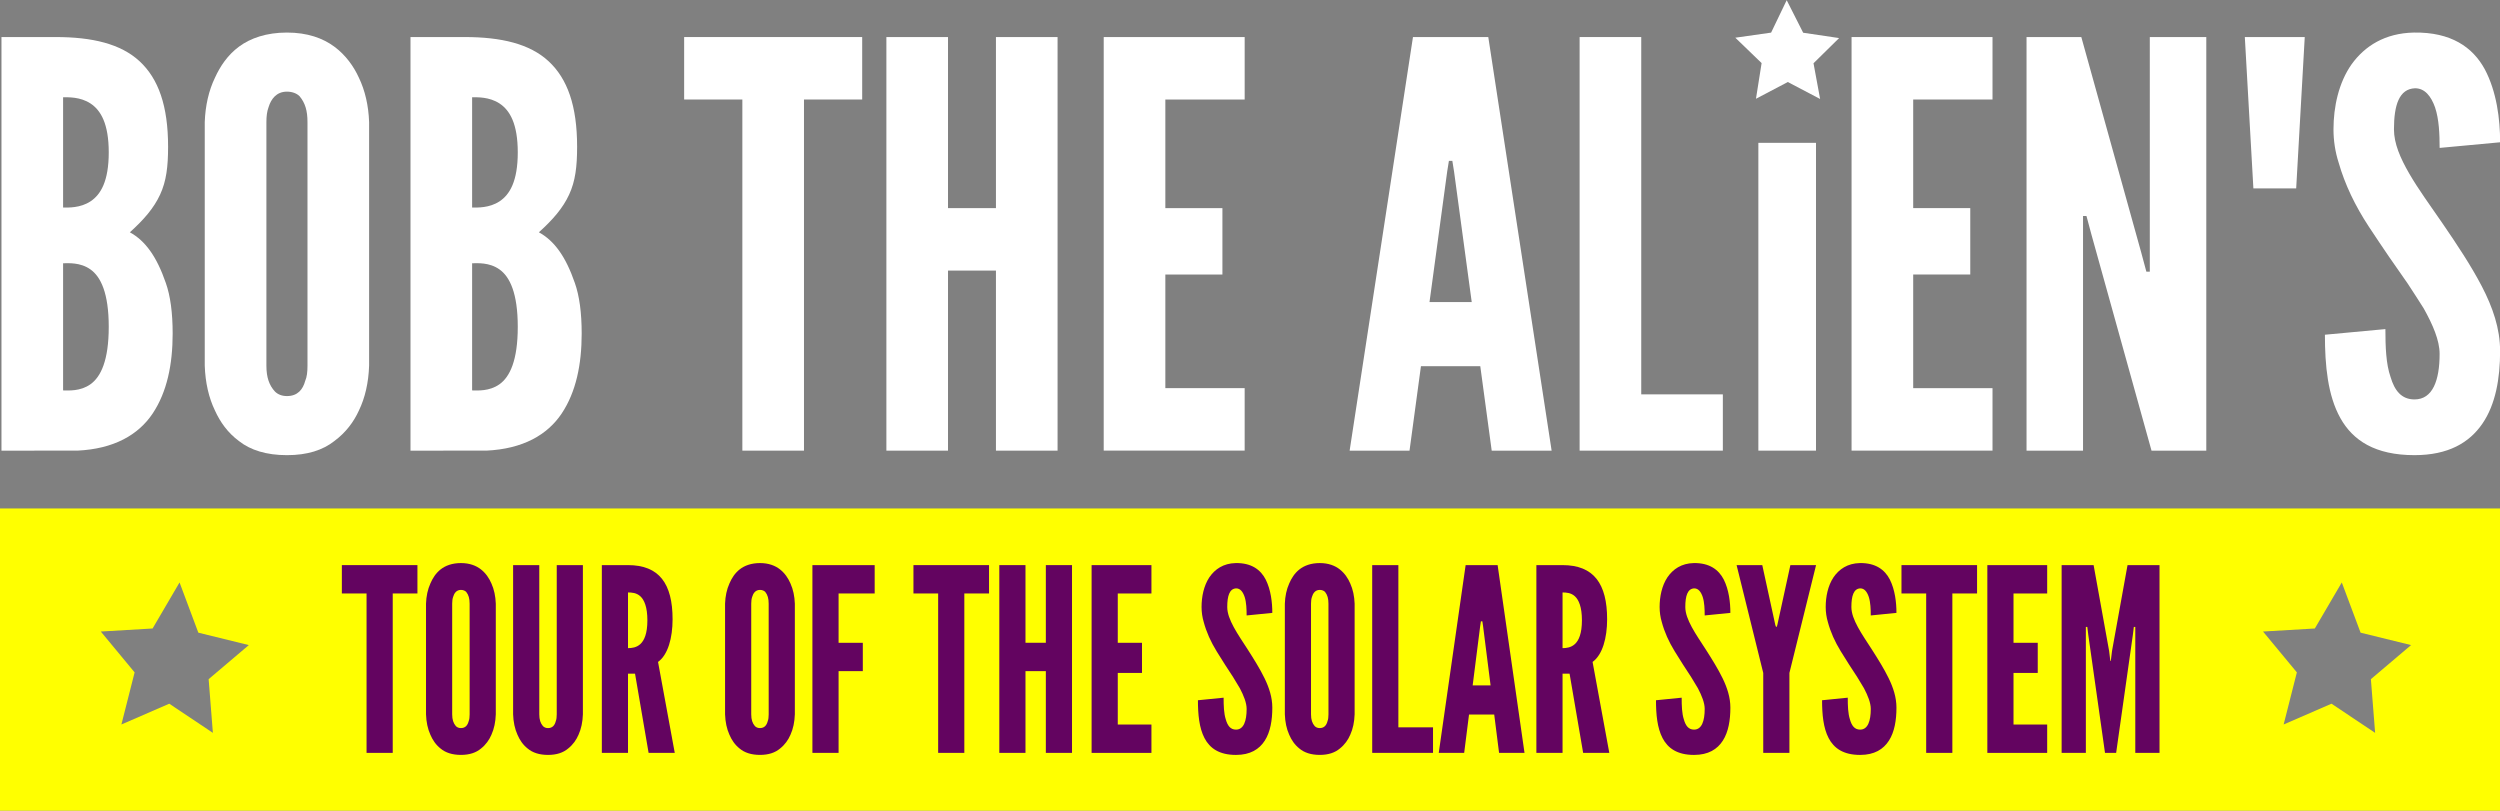 <?xml version="1.0" encoding="UTF-8" standalone="no"?>
<!-- Created with Inkscape (http://www.inkscape.org/) -->

<svg
   xmlns:dc="http://purl.org/dc/elements/1.1/"
   xmlns:cc="http://creativecommons.org/ns#"
   xmlns:rdf="http://www.w3.org/1999/02/22-rdf-syntax-ns#"
   xmlns:svg="http://www.w3.org/2000/svg"
   xmlns="http://www.w3.org/2000/svg"
   xmlns:xlink="http://www.w3.org/1999/xlink"
   xmlns:sodipodi="http://sodipodi.sourceforge.net/DTD/sodipodi-0.dtd"
   xmlns:inkscape="http://www.inkscape.org/namespaces/inkscape"
   width="174.645mm"
   height="56.631mm"
   viewBox="0 0 174.645 56.631"
   version="1.1"
   id="svg8"
   inkscape:version="0.92.1 r15371"
   sodipodi:docname="logomay2018.svg">
  <rect x="0" y="0" width="174.645" height="56.631" fill="#808080" stroke="none"/>
  <defs
     id="defs2">
    <linearGradient
       inkscape:collect="always"
       id="linearGradient4502">
      <stop
         style="stop-color:#630460;stop-opacity:1;"
         offset="0"
         id="stop4498" />
      <stop
         style="stop-color:#630460;stop-opacity:0;"
         offset="1"
         id="stop4500" />
    </linearGradient>
    <linearGradient
       inkscape:collect="always"
       xlink:href="#linearGradient4502"
       id="linearGradient4504"
       x1="77.295"
       y1="164.772"
       x2="204.26"
       y2="164.772"
       gradientUnits="userSpaceOnUse"
       gradientTransform="translate(-0.724)" />
  </defs>
  <sodipodi:namedview
     id="base"
     pagecolor="#5b0441"
     bordercolor="#666666"
     borderopacity="1.0"
     inkscape:pageopacity="0"
     inkscape:pageshadow="2"
     inkscape:zoom="0.72834891"
     inkscape:cx="480.38328"
     inkscape:cy="61.468016"
     inkscape:document-units="mm"
     inkscape:current-layer="layer1"
     showgrid="false"
     objecttolerance="20"
     guidetolerance="10000"
     inkscape:window-width="1600"
     inkscape:window-height="837"
     inkscape:window-x="-8"
     inkscape:window-y="-8"
     inkscape:window-maximized="1"
     fit-margin-top="0.1"
     fit-margin-left="-2.7755576e-017"
     fit-margin-right="0"
     fit-margin-bottom="0">
    <inkscape:grid
       type="xygrid"
       id="grid4485"
       originx="-52.917"
       originy="-121.708" />
  </sodipodi:namedview>
  <g
     inkscape:groupmode="layer"
     id="layer3"
     inkscape:label="Layer 3"
     style="display:none"
     transform="translate(-52.917,-31.661)" />
  <g
     inkscape:groupmode="layer"
     id="layer2"
     inkscape:label="Layer 2"
     style="display:none"
     transform="translate(-52.917,-31.661)" />
  <g
     inkscape:label="Layer 1"
     inkscape:groupmode="layer"
     id="layer1"
     transform="translate(-52.917,-118.661)"
     style="display:inline">
    <g
       aria-label="BOB THE ALiEN'S"
       transform="scale(1.007,0.993)"
       style="font-style:normal;font-weight:normal;font-size:8.247px;line-height:1.25;font-family:sans-serif;letter-spacing:0px;word-spacing:0px;fill:#000000;fill-opacity:1;stroke:none;stroke-width:0.206"
       id="text4489">
      <path
         d="m 52.651,151.2 v -29.096 h 3.761 c 2.534,0 4.513,0.475 5.819,1.702 1.306,1.227 1.979,3.127 1.979,6.017 0,1.386 -0.119,2.415 -0.554,3.365 -0.435,0.95 -1.108,1.742 -2.098,2.652 1.069,0.594 1.861,1.702 2.494,3.563 0.317,0.91 0.475,2.098 0.475,3.563 0,2.177 -0.396,4.117 -1.386,5.621 -0.99,1.504 -2.692,2.494 -5.225,2.613 z m 4.275,-17.101 c 0.356,0 1.188,0.04 1.9,-0.435 0.713,-0.475 1.267,-1.425 1.267,-3.444 0,-2.019 -0.554,-2.969 -1.267,-3.444 -0.713,-0.475 -1.544,-0.435 -1.9,-0.435 z m 0,12.865 c 0.356,0 1.188,0.079 1.9,-0.435 0.713,-0.515 1.267,-1.663 1.267,-4.038 0,-2.375 -0.554,-3.523 -1.267,-4.038 -0.713,-0.515 -1.544,-0.435 -1.9,-0.435 z"
         style="font-style:normal;font-variant:normal;font-weight:normal;font-stretch:normal;font-size:39.586px;font-family:'League Gothic';-inkscape-font-specification:'League Gothic';fill:#ffffff;stroke-width:0.206"
         id="path4526"
         inkscape:connector-curvature="0" />
      <path
         d="m 78.155,145.223 c -0.04,1.188 -0.277,2.256 -0.713,3.167 -0.356,0.792 -0.91,1.544 -1.702,2.138 -0.792,0.633 -1.861,0.99 -3.286,0.99 -1.425,0 -2.534,-0.356 -3.325,-0.99 -0.792,-0.594 -1.306,-1.346 -1.663,-2.138 -0.435,-0.91 -0.673,-1.979 -0.713,-3.167 v -17.141 c 0.04,-1.148 0.277,-2.217 0.713,-3.127 0.356,-0.792 0.871,-1.583 1.663,-2.177 0.792,-0.594 1.9,-0.99 3.325,-0.99 1.425,0 2.494,0.396 3.286,0.99 0.792,0.594 1.346,1.386 1.702,2.177 0.435,0.91 0.673,1.979 0.713,3.127 z m -4.275,-17.141 c 0,-0.792 -0.158,-1.346 -0.554,-1.821 -0.198,-0.198 -0.515,-0.317 -0.871,-0.317 -0.752,0 -1.108,0.554 -1.267,1.069 -0.119,0.317 -0.158,0.673 -0.158,1.069 v 17.141 c 0,0.831 0.198,1.386 0.594,1.821 0.198,0.198 0.475,0.317 0.831,0.317 0.752,0 1.108,-0.475 1.267,-1.069 0.119,-0.277 0.158,-0.633 0.158,-1.069 z"
         style="font-style:normal;font-variant:normal;font-weight:normal;font-stretch:normal;font-size:39.586px;font-family:'League Gothic';-inkscape-font-specification:'League Gothic';fill:#ffffff;stroke-width:0.206"
         id="path4528"
         inkscape:connector-curvature="0" />
      <path
         d="m 81.026,151.2 v -29.096 h 3.761 c 2.534,0 4.513,0.475 5.819,1.702 1.306,1.227 1.979,3.127 1.979,6.017 0,1.386 -0.119,2.415 -0.554,3.365 -0.435,0.95 -1.108,1.742 -2.098,2.652 1.069,0.594 1.861,1.702 2.494,3.563 0.317,0.91 0.475,2.098 0.475,3.563 0,2.177 -0.396,4.117 -1.386,5.621 -0.99,1.504 -2.692,2.494 -5.225,2.613 z m 4.275,-17.101 c 0.356,0 1.188,0.04 1.9,-0.435 0.713,-0.475 1.267,-1.425 1.267,-3.444 0,-2.019 -0.554,-2.969 -1.267,-3.444 -0.713,-0.475 -1.544,-0.435 -1.9,-0.435 z m 0,12.865 c 0.356,0 1.188,0.079 1.9,-0.435 0.713,-0.515 1.267,-1.663 1.267,-4.038 0,-2.375 -0.554,-3.523 -1.267,-4.038 -0.713,-0.515 -1.544,-0.435 -1.9,-0.435 z"
         style="font-style:normal;font-variant:normal;font-weight:normal;font-stretch:normal;font-size:39.586px;font-family:'League Gothic';-inkscape-font-specification:'League Gothic';fill:#ffffff;stroke-width:0.206"
         id="path4530"
         inkscape:connector-curvature="0" />
      <path
         d="m 100.01,126.498 v -4.394 h 12.351 v 4.394 h -4.038 v 24.702 h -4.275 v -24.702 z"
         style="font-style:normal;font-variant:normal;font-weight:normal;font-stretch:normal;font-size:39.586px;font-family:'League Gothic';-inkscape-font-specification:'League Gothic';fill:#ffffff;stroke-width:0.206"
         id="path4532"
         inkscape:connector-curvature="0" />
      <path
         d="m 121.64,138.533 h -3.325 v 12.668 h -4.275 v -29.096 h 4.275 v 12.034 h 3.325 v -12.034 h 4.275 v 29.096 h -4.275 z"
         style="font-style:normal;font-variant:normal;font-weight:normal;font-stretch:normal;font-size:39.586px;font-family:'League Gothic';-inkscape-font-specification:'League Gothic';fill:#ffffff;stroke-width:0.206"
         id="path4534"
         inkscape:connector-curvature="0" />
      <path
         d="m 129.117,122.104 h 9.778 v 4.394 H 133.392 v 7.64 h 3.959 v 4.671 H 133.392 v 7.996 h 5.502 v 4.394 h -9.778 z"
         style="font-style:normal;font-variant:normal;font-weight:normal;font-stretch:normal;font-size:39.586px;font-family:'League Gothic';-inkscape-font-specification:'League Gothic';fill:#ffffff;stroke-width:0.206"
         id="path4536"
         inkscape:connector-curvature="0" />
      <path
         d="m 146.176,151.2 4.394,-29.096 h 5.225 l 4.394,29.096 h -4.157 l -0.792,-5.938 h -4.117 l -0.792,5.938 z m 7.244,-19.635 -0.119,-0.752 h -0.238 l -0.119,0.752 -1.227,9.184 h 2.929 z"
         style="font-style:normal;font-variant:normal;font-weight:normal;font-stretch:normal;font-size:39.586px;font-family:'League Gothic';-inkscape-font-specification:'League Gothic';fill:#ffffff;stroke-width:0.206"
         id="path4538"
         inkscape:connector-curvature="0" />
      <path
         d="m 162.131,122.104 h 4.275 v 25.137 h 5.661 v 3.959 h -9.936 z"
         style="font-style:normal;font-variant:normal;font-weight:normal;font-stretch:normal;font-size:39.586px;font-family:'League Gothic';-inkscape-font-specification:'League Gothic';fill:#ffffff;stroke-width:0.206"
         id="path4540"
         inkscape:connector-curvature="0" />
      <path
         d="m 174.531,151.2 v -21.654 h 3.998 v 21.654 z"
         style="font-style:normal;font-variant:normal;font-weight:normal;font-stretch:normal;font-size:39.586px;font-family:'League Gothic';-inkscape-font-specification:'League Gothic';fill:#ffffff;stroke-width:0.206"
         id="path4542"
         inkscape:connector-curvature="0"
         sodipodi:nodetypes="ccccc" />
      <path
         d="m 180.996,122.104 h 9.778 v 4.394 h -5.502 v 7.64 h 3.959 v 4.671 h -3.959 v 7.996 h 5.502 v 4.394 h -9.778 z"
         style="font-style:normal;font-variant:normal;font-weight:normal;font-stretch:normal;font-size:39.586px;font-family:'League Gothic';-inkscape-font-specification:'League Gothic';fill:#ffffff;stroke-width:0.206"
         id="path4544"
         inkscape:connector-curvature="0" />
      <path
         d="m 197.648,136.039 -0.356,-1.346 h -0.238 v 16.507 h -3.919 v -29.096 h 3.8 l 4.157,15.161 0.356,1.346 h 0.238 v -16.507 h 3.919 v 29.096 h -3.8 z"
         style="font-style:normal;font-variant:normal;font-weight:normal;font-stretch:normal;font-size:39.586px;font-family:'League Gothic';-inkscape-font-specification:'League Gothic';fill:#ffffff;stroke-width:0.206"
         id="path4546"
         inkscape:connector-curvature="0" />
      <path
         d="m 208.872,132.753 -0.594,-10.649 h 4.157 l -0.594,10.649 z"
         style="font-style:normal;font-variant:normal;font-weight:normal;font-stretch:normal;font-size:39.586px;font-family:'League Gothic';-inkscape-font-specification:'League Gothic';fill:#ffffff;stroke-width:0.206"
         id="path4548"
         inkscape:connector-curvature="0" />
      <path
         d="m 221.792,129.903 c 0,-0.95 -0.04,-2.019 -0.317,-2.85 -0.277,-0.792 -0.713,-1.346 -1.386,-1.346 -1.108,0.04 -1.465,1.188 -1.465,2.89 0,0.99 0.435,2.019 1.069,3.127 0.633,1.108 1.465,2.256 2.296,3.484 0.99,1.465 1.979,2.969 2.731,4.434 0.752,1.465 1.267,2.969 1.267,4.552 0,1.94 -0.317,3.761 -1.227,5.107 -0.91,1.346 -2.375,2.217 -4.711,2.217 -2.731,0 -4.275,-1.029 -5.146,-2.613 -0.871,-1.583 -1.069,-3.682 -1.069,-5.859 l 4.196,-0.396 c 0,1.227 0.04,2.454 0.356,3.365 0.277,0.95 0.752,1.583 1.663,1.583 1.267,0 1.742,-1.346 1.742,-3.206 0,-0.95 -0.475,-2.058 -1.108,-3.206 -0.356,-0.554 -0.713,-1.148 -1.108,-1.742 -0.831,-1.188 -1.742,-2.534 -2.692,-3.998 -0.95,-1.465 -1.663,-2.969 -2.098,-4.513 -0.238,-0.752 -0.356,-1.544 -0.356,-2.336 0,-1.583 0.356,-3.286 1.267,-4.592 0.91,-1.267 2.296,-2.177 4.315,-2.217 2.573,-0.04 4.077,1.029 4.909,2.573 0.831,1.583 1.069,3.523 1.069,5.146 z"
         style="font-style:normal;font-variant:normal;font-weight:normal;font-stretch:normal;font-size:39.586px;font-family:'League Gothic';-inkscape-font-specification:'League Gothic';fill:#ffffff;stroke-width:0.206"
         id="path4550"
         inkscape:connector-curvature="0" />
    </g>
    <path
       style="opacity:1;fill:#ffff00;fill-opacity:1;stroke:none;stroke-width:3.491;stroke-linecap:round;stroke-linejoin:round;stroke-miterlimit:4;stroke-dasharray:none;stroke-opacity:1;paint-order:markers fill stroke"
       clip-path="none"
       d="M 0 134.037 L 0 214.037 L 660 214.037 L 660 134.037 L 0 134.037 z M 47.332 153.543 L 52.285 166.783 L 65.594 170.053 L 55 179.037 L 56.119 193.195 L 44.619 185.506 L 32.002 190.986 L 35.488 177.25 L 26.57 166.48 L 40.225 165.68 L 47.332 153.543 z M 617.332 153.543 L 622.285 166.783 L 635.594 170.053 L 625 179.037 L 626.119 193.195 L 614.619 185.506 L 602.002 190.986 L 605.488 177.25 L 596.57 166.48 L 610.225 165.68 L 617.332 153.543 z "
       transform="matrix(0.265,0,0,0.265,52.917,118.661)"
       id="rect4491" />
    <g
       aria-label="TOUR OF THE SOLAR SYSTEM"
       transform="scale(0.974,1.027)"
       style="font-style:normal;font-weight:normal;font-size:17.376px;line-height:1.25;font-family:sans-serif;letter-spacing:0px;word-spacing:0px;fill:#630460;fill-opacity:1;stroke:none;stroke-width:0.434"
       id="text4495">
      <path
         d="m 78.848,155.91 v -1.929 h 5.421 v 1.929 h -1.772 v 10.843 h -1.877 v -10.843 z"
         style="font-style:normal;font-variant:normal;font-weight:normal;font-stretch:normal;font-family:'League Gothic';-inkscape-font-specification:'League Gothic';fill:#630460;fill-opacity:1;stroke-width:0.434"
         id="path4699"
         inkscape:connector-curvature="0" />
      <path
         d="m 89.889,164.129 c -0.017,0.521 -0.122,0.99 -0.313,1.39 -0.156,0.348 -0.4,0.678 -0.747,0.938 -0.348,0.278 -0.817,0.434 -1.442,0.434 -0.626,0 -1.112,-0.156 -1.46,-0.434 -0.348,-0.261 -0.573,-0.591 -0.73,-0.938 -0.191,-0.4 -0.295,-0.869 -0.313,-1.39 v -7.524 c 0.017,-0.504 0.122,-0.973 0.313,-1.373 0.156,-0.348 0.382,-0.695 0.73,-0.956 0.348,-0.261 0.834,-0.434 1.46,-0.434 0.626,0 1.095,0.174 1.442,0.434 0.348,0.261 0.591,0.608 0.747,0.956 0.191,0.4 0.295,0.869 0.313,1.373 z m -1.877,-7.524 c 0,-0.348 -0.07,-0.591 -0.243,-0.799 -0.087,-0.087 -0.226,-0.139 -0.382,-0.139 -0.33,0 -0.487,0.243 -0.556,0.469 -0.052,0.139 -0.07,0.295 -0.07,0.469 v 7.524 c 0,0.365 0.087,0.608 0.261,0.799 0.087,0.087 0.209,0.139 0.365,0.139 0.33,0 0.487,-0.209 0.556,-0.469 0.052,-0.122 0.07,-0.278 0.07,-0.469 z"
         style="font-style:normal;font-variant:normal;font-weight:normal;font-stretch:normal;font-family:'League Gothic';-inkscape-font-specification:'League Gothic';fill:#630460;fill-opacity:1;stroke-width:0.434"
         id="path4701"
         inkscape:connector-curvature="0" />
      <path
         d="m 96.136,153.982 v 10.148 c -0.017,0.521 -0.122,0.99 -0.313,1.39 -0.156,0.348 -0.4,0.678 -0.747,0.938 -0.348,0.278 -0.817,0.434 -1.442,0.434 -0.626,0 -1.112,-0.156 -1.46,-0.434 -0.348,-0.261 -0.573,-0.591 -0.73,-0.938 -0.191,-0.4 -0.295,-0.869 -0.313,-1.39 v -10.148 h 1.877 v 10.148 c 0,0.365 0.087,0.608 0.261,0.799 0.087,0.087 0.209,0.139 0.365,0.139 0.33,0 0.487,-0.209 0.556,-0.469 0.052,-0.122 0.07,-0.278 0.07,-0.469 v -10.148 z"
         style="font-style:normal;font-variant:normal;font-weight:normal;font-stretch:normal;font-family:'League Gothic';-inkscape-font-specification:'League Gothic';fill:#630460;fill-opacity:1;stroke-width:0.434"
         id="path4703"
         inkscape:connector-curvature="0" />
      <path
         d="m 100.849,166.753 -0.973,-5.387 h -0.504 v 5.387 h -1.877 v -12.772 h 1.877 c 2.242,0 3.197,1.268 3.197,3.684 0,1.268 -0.33,2.415 -1.043,2.902 l 1.199,6.186 z m -1.477,-7.124 c 0.261,0 0.608,-0.035 0.886,-0.278 0.278,-0.243 0.504,-0.712 0.504,-1.616 0,-0.904 -0.226,-1.39 -0.504,-1.633 -0.278,-0.243 -0.626,-0.261 -0.886,-0.261 z"
         style="font-style:normal;font-variant:normal;font-weight:normal;font-stretch:normal;font-family:'League Gothic';-inkscape-font-specification:'League Gothic';fill:#630460;fill-opacity:1;stroke-width:0.434"
         id="path4705"
         inkscape:connector-curvature="0" />
      <path
         d="m 111.338,164.129 c -0.017,0.521 -0.122,0.99 -0.313,1.39 -0.156,0.348 -0.4,0.678 -0.747,0.938 -0.348,0.278 -0.817,0.434 -1.442,0.434 -0.626,0 -1.112,-0.156 -1.46,-0.434 -0.348,-0.261 -0.573,-0.591 -0.73,-0.938 -0.191,-0.4 -0.295,-0.869 -0.313,-1.39 v -7.524 c 0.017,-0.504 0.122,-0.973 0.313,-1.373 0.156,-0.348 0.382,-0.695 0.73,-0.956 0.348,-0.261 0.834,-0.434 1.46,-0.434 0.626,0 1.095,0.174 1.442,0.434 0.348,0.261 0.591,0.608 0.747,0.956 0.191,0.4 0.295,0.869 0.313,1.373 z m -1.877,-7.524 c 0,-0.348 -0.07,-0.591 -0.243,-0.799 -0.087,-0.087 -0.226,-0.139 -0.382,-0.139 -0.33,0 -0.487,0.243 -0.556,0.469 -0.052,0.139 -0.07,0.295 -0.07,0.469 v 7.524 c 0,0.365 0.087,0.608 0.261,0.799 0.087,0.087 0.209,0.139 0.365,0.139 0.33,0 0.487,-0.209 0.556,-0.469 0.052,-0.122 0.07,-0.278 0.07,-0.469 z"
         style="font-style:normal;font-variant:normal;font-weight:normal;font-stretch:normal;font-family:'League Gothic';-inkscape-font-specification:'League Gothic';fill:#630460;fill-opacity:1;stroke-width:0.434"
         id="path4707"
         inkscape:connector-curvature="0" />
      <path
         d="m 117.064,155.91 h -2.589 v 3.354 h 1.738 v 1.929 h -1.738 v 5.56 h -1.877 v -12.772 h 4.466 z"
         style="font-style:normal;font-variant:normal;font-weight:normal;font-stretch:normal;font-family:'League Gothic';-inkscape-font-specification:'League Gothic';fill:#630460;fill-opacity:1;stroke-width:0.434"
         id="path4709"
         inkscape:connector-curvature="0" />
      <path
         d="m 119.845,155.91 v -1.929 h 5.421 v 1.929 h -1.772 v 10.843 h -1.877 v -10.843 z"
         style="font-style:normal;font-variant:normal;font-weight:normal;font-stretch:normal;font-family:'League Gothic';-inkscape-font-specification:'League Gothic';fill:#630460;fill-opacity:1;stroke-width:0.434"
         id="path4711"
         inkscape:connector-curvature="0" />
      <path
         d="m 129.34,161.193 h -1.46 v 5.56 h -1.877 v -12.772 h 1.877 v 5.282 h 1.46 v -5.282 h 1.877 v 12.772 h -1.877 z"
         style="font-style:normal;font-variant:normal;font-weight:normal;font-stretch:normal;font-family:'League Gothic';-inkscape-font-specification:'League Gothic';fill:#630460;fill-opacity:1;stroke-width:0.434"
         id="path4713"
         inkscape:connector-curvature="0" />
      <path
         d="m 132.622,153.982 h 4.292 v 1.929 h -2.415 v 3.354 h 1.738 v 2.05 h -1.738 v 3.51 h 2.415 v 1.929 h -4.292 z"
         style="font-style:normal;font-variant:normal;font-weight:normal;font-stretch:normal;font-family:'League Gothic';-inkscape-font-specification:'League Gothic';fill:#630460;fill-opacity:1;stroke-width:0.434"
         id="path4715"
         inkscape:connector-curvature="0" />
      <path
         d="m 143.741,157.405 c 0,-0.417 -0.017,-0.886 -0.139,-1.251 -0.122,-0.348 -0.313,-0.591 -0.608,-0.591 -0.487,0.017 -0.643,0.521 -0.643,1.268 0,0.434 0.191,0.886 0.469,1.373 0.278,0.487 0.643,0.99 1.008,1.529 0.434,0.643 0.869,1.303 1.199,1.946 0.33,0.643 0.556,1.303 0.556,1.998 0,0.851 -0.139,1.651 -0.539,2.242 -0.4,0.591 -1.043,0.973 -2.068,0.973 -1.199,0 -1.877,-0.452 -2.259,-1.147 -0.382,-0.695 -0.469,-1.616 -0.469,-2.572 l 1.842,-0.174 c 0,0.539 0.017,1.077 0.156,1.477 0.122,0.417 0.33,0.695 0.73,0.695 0.556,0 0.765,-0.591 0.765,-1.407 0,-0.417 -0.209,-0.904 -0.487,-1.407 -0.156,-0.243 -0.313,-0.504 -0.487,-0.765 -0.365,-0.521 -0.765,-1.112 -1.182,-1.755 -0.417,-0.643 -0.73,-1.303 -0.921,-1.981 -0.104,-0.33 -0.156,-0.678 -0.156,-1.025 0,-0.695 0.156,-1.442 0.556,-2.016 0.4,-0.556 1.008,-0.956 1.894,-0.973 1.129,-0.017 1.79,0.452 2.155,1.129 0.365,0.695 0.469,1.547 0.469,2.259 z"
         style="font-style:normal;font-variant:normal;font-weight:normal;font-stretch:normal;font-family:'League Gothic';-inkscape-font-specification:'League Gothic';fill:#630460;fill-opacity:1;stroke-width:0.434"
         id="path4717"
         inkscape:connector-curvature="0" />
      <path
         d="m 151.487,164.129 c -0.017,0.521 -0.122,0.99 -0.313,1.39 -0.156,0.348 -0.4,0.678 -0.747,0.938 -0.348,0.278 -0.817,0.434 -1.442,0.434 -0.626,0 -1.112,-0.156 -1.46,-0.434 -0.348,-0.261 -0.573,-0.591 -0.73,-0.938 -0.191,-0.4 -0.295,-0.869 -0.313,-1.39 v -7.524 c 0.017,-0.504 0.122,-0.973 0.313,-1.373 0.156,-0.348 0.382,-0.695 0.73,-0.956 0.348,-0.261 0.834,-0.434 1.46,-0.434 0.626,0 1.095,0.174 1.442,0.434 0.348,0.261 0.591,0.608 0.747,0.956 0.191,0.4 0.295,0.869 0.313,1.373 z m -1.877,-7.524 c 0,-0.348 -0.07,-0.591 -0.243,-0.799 -0.087,-0.087 -0.226,-0.139 -0.382,-0.139 -0.33,0 -0.487,0.243 -0.556,0.469 -0.052,0.139 -0.07,0.295 -0.07,0.469 v 7.524 c 0,0.365 0.087,0.608 0.261,0.799 0.087,0.087 0.209,0.139 0.365,0.139 0.33,0 0.487,-0.209 0.556,-0.469 0.052,-0.122 0.07,-0.278 0.07,-0.469 z"
         style="font-style:normal;font-variant:normal;font-weight:normal;font-stretch:normal;font-family:'League Gothic';-inkscape-font-specification:'League Gothic';fill:#630460;fill-opacity:1;stroke-width:0.434"
         id="path4719"
         inkscape:connector-curvature="0" />
      <path
         d="m 152.747,153.982 h 1.877 v 11.034 h 2.485 v 1.738 h -4.361 z"
         style="font-style:normal;font-variant:normal;font-weight:normal;font-stretch:normal;font-family:'League Gothic';-inkscape-font-specification:'League Gothic';fill:#630460;fill-opacity:1;stroke-width:0.434"
         id="path4721"
         inkscape:connector-curvature="0" />
      <path
         d="m 157.52,166.753 1.929,-12.772 h 2.294 l 1.929,12.772 h -1.825 l -0.348,-2.606 h -1.807 l -0.348,2.606 z m 3.18,-8.619 -0.052,-0.33 h -0.104 l -0.052,0.33 -0.539,4.031 h 1.286 z"
         style="font-style:normal;font-variant:normal;font-weight:normal;font-stretch:normal;font-family:'League Gothic';-inkscape-font-specification:'League Gothic';fill:#630460;fill-opacity:1;stroke-width:0.434"
         id="path4723"
         inkscape:connector-curvature="0" />
      <path
         d="m 167.877,166.753 -0.973,-5.387 h -0.504 v 5.387 h -1.877 v -12.772 h 1.877 c 2.242,0 3.197,1.268 3.197,3.684 0,1.268 -0.33,2.415 -1.043,2.902 l 1.199,6.186 z m -1.477,-7.124 c 0.261,0 0.608,-0.035 0.886,-0.278 0.278,-0.243 0.504,-0.712 0.504,-1.616 0,-0.904 -0.226,-1.39 -0.504,-1.633 -0.278,-0.243 -0.626,-0.261 -0.886,-0.261 z"
         style="font-style:normal;font-variant:normal;font-weight:normal;font-stretch:normal;font-family:'League Gothic';-inkscape-font-specification:'League Gothic';fill:#630460;fill-opacity:1;stroke-width:0.434"
         id="path4725"
         inkscape:connector-curvature="0" />
      <path
         d="m 176.594,157.405 c 0,-0.417 -0.017,-0.886 -0.139,-1.251 -0.122,-0.348 -0.313,-0.591 -0.608,-0.591 -0.487,0.017 -0.643,0.521 -0.643,1.268 0,0.434 0.191,0.886 0.469,1.373 0.278,0.487 0.643,0.99 1.008,1.529 0.434,0.643 0.869,1.303 1.199,1.946 0.33,0.643 0.556,1.303 0.556,1.998 0,0.851 -0.139,1.651 -0.539,2.242 -0.4,0.591 -1.043,0.973 -2.068,0.973 -1.199,0 -1.877,-0.452 -2.259,-1.147 -0.382,-0.695 -0.469,-1.616 -0.469,-2.572 l 1.842,-0.174 c 0,0.539 0.017,1.077 0.156,1.477 0.122,0.417 0.33,0.695 0.73,0.695 0.556,0 0.765,-0.591 0.765,-1.407 0,-0.417 -0.209,-0.904 -0.487,-1.407 -0.156,-0.243 -0.313,-0.504 -0.487,-0.765 -0.365,-0.521 -0.765,-1.112 -1.182,-1.755 -0.417,-0.643 -0.73,-1.303 -0.921,-1.981 -0.104,-0.33 -0.156,-0.678 -0.156,-1.025 0,-0.695 0.156,-1.442 0.556,-2.016 0.4,-0.556 1.008,-0.956 1.894,-0.973 1.129,-0.017 1.79,0.452 2.155,1.129 0.365,0.695 0.469,1.547 0.469,2.259 z"
         style="font-style:normal;font-variant:normal;font-weight:normal;font-stretch:normal;font-family:'League Gothic';-inkscape-font-specification:'League Gothic';fill:#630460;fill-opacity:1;stroke-width:0.434"
         id="path4727"
         inkscape:connector-curvature="0" />
      <path
         d="m 181.663,158.065 0.052,0.122 h 0.035 l 0.052,-0.122 0.938,-4.083 h 1.842 l -1.911,7.333 v 5.439 h -1.877 v -5.439 l -1.911,-7.333 h 1.842 z"
         style="font-style:normal;font-variant:normal;font-weight:normal;font-stretch:normal;font-family:'League Gothic';-inkscape-font-specification:'League Gothic';fill:#630460;fill-opacity:1;stroke-width:0.434"
         id="path4729"
         inkscape:connector-curvature="0" />
      <path
         d="m 188.506,157.405 c 0,-0.417 -0.017,-0.886 -0.139,-1.251 -0.122,-0.348 -0.313,-0.591 -0.608,-0.591 -0.487,0.017 -0.643,0.521 -0.643,1.268 0,0.434 0.191,0.886 0.469,1.373 0.278,0.487 0.643,0.99 1.008,1.529 0.434,0.643 0.869,1.303 1.199,1.946 0.33,0.643 0.556,1.303 0.556,1.998 0,0.851 -0.139,1.651 -0.539,2.242 -0.4,0.591 -1.043,0.973 -2.068,0.973 -1.199,0 -1.877,-0.452 -2.259,-1.147 -0.382,-0.695 -0.469,-1.616 -0.469,-2.572 l 1.842,-0.174 c 0,0.539 0.017,1.077 0.156,1.477 0.122,0.417 0.33,0.695 0.73,0.695 0.556,0 0.765,-0.591 0.765,-1.407 0,-0.417 -0.209,-0.904 -0.487,-1.407 -0.156,-0.243 -0.313,-0.504 -0.487,-0.765 -0.365,-0.521 -0.765,-1.112 -1.182,-1.755 -0.417,-0.643 -0.73,-1.303 -0.921,-1.981 -0.104,-0.33 -0.156,-0.678 -0.156,-1.025 0,-0.695 0.156,-1.442 0.556,-2.016 0.4,-0.556 1.008,-0.956 1.894,-0.973 1.129,-0.017 1.79,0.452 2.155,1.129 0.365,0.695 0.469,1.547 0.469,2.259 z"
         style="font-style:normal;font-variant:normal;font-weight:normal;font-stretch:normal;font-family:'League Gothic';-inkscape-font-specification:'League Gothic';fill:#630460;fill-opacity:1;stroke-width:0.434"
         id="path4731"
         inkscape:connector-curvature="0" />
      <path
         d="m 190.709,155.91 v -1.929 h 5.421 v 1.929 h -1.772 v 10.843 h -1.877 v -10.843 z"
         style="font-style:normal;font-variant:normal;font-weight:normal;font-stretch:normal;font-family:'League Gothic';-inkscape-font-specification:'League Gothic';fill:#630460;fill-opacity:1;stroke-width:0.434"
         id="path4733"
         inkscape:connector-curvature="0" />
      <path
         d="m 196.867,153.982 h 4.292 v 1.929 h -2.415 v 3.354 h 1.738 v 2.05 h -1.738 v 3.51 h 2.415 v 1.929 h -4.292 z"
         style="font-style:normal;font-variant:normal;font-weight:normal;font-stretch:normal;font-family:'League Gothic';-inkscape-font-specification:'League Gothic';fill:#630460;fill-opacity:1;stroke-width:0.434"
         id="path4735"
         inkscape:connector-curvature="0" />
      <path
         d="m 205.306,166.753 -1.199,-8.028 -0.07,-0.539 H 203.933 v 8.567 h -1.738 v -12.772 h 2.294 l 1.112,5.838 0.087,0.678 h 0.035 l 0.087,-0.678 1.112,-5.838 h 2.294 v 12.772 h -1.738 v -8.567 h -0.104 l -0.07,0.539 -1.199,8.028 z"
         style="font-style:normal;font-variant:normal;font-weight:normal;font-stretch:normal;font-family:'League Gothic';-inkscape-font-specification:'League Gothic';fill:#630460;fill-opacity:1;stroke-width:0.434"
         id="path4737"
         inkscape:connector-curvature="0" />
    </g>
    <path
       sodipodi:type="star"
       style="opacity:1;fill:#ffffff;fill-opacity:1;stroke:none;stroke-width:0.8;stroke-linecap:round;stroke-linejoin:round;stroke-miterlimit:4;stroke-dasharray:none;stroke-opacity:1;paint-order:markers fill stroke"
       id="path4567"
       sodipodi:sides="5"
       sodipodi:cx="177.05055"
       sodipodi:cy="123.83758"
       sodipodi:r1="2.9581316"
       sodipodi:r2="1.4790658"
       sodipodi:arg1="0.46364761"
       sodipodi:arg2="1.0919661"
       inkscape:flatsided="false"
       inkscape:rounded="0"
       inkscape:randomized="0"
       d="m 179.696,125.16 -1.964,-0.01 -1.122,1.612 -0.597,-1.871 -1.88,-0.569 1.595,-1.146 -0.04,-1.964 1.583,1.163 1.855,-0.645 -0.617,1.865 z"
       inkscape:transform-center-x="0.016011965"
       inkscape:transform-center-y="-0.35982222"
       transform="matrix(0.906,-0.901,0.917,0.921,-96.183,167.954)" />
  </g>
</svg>
